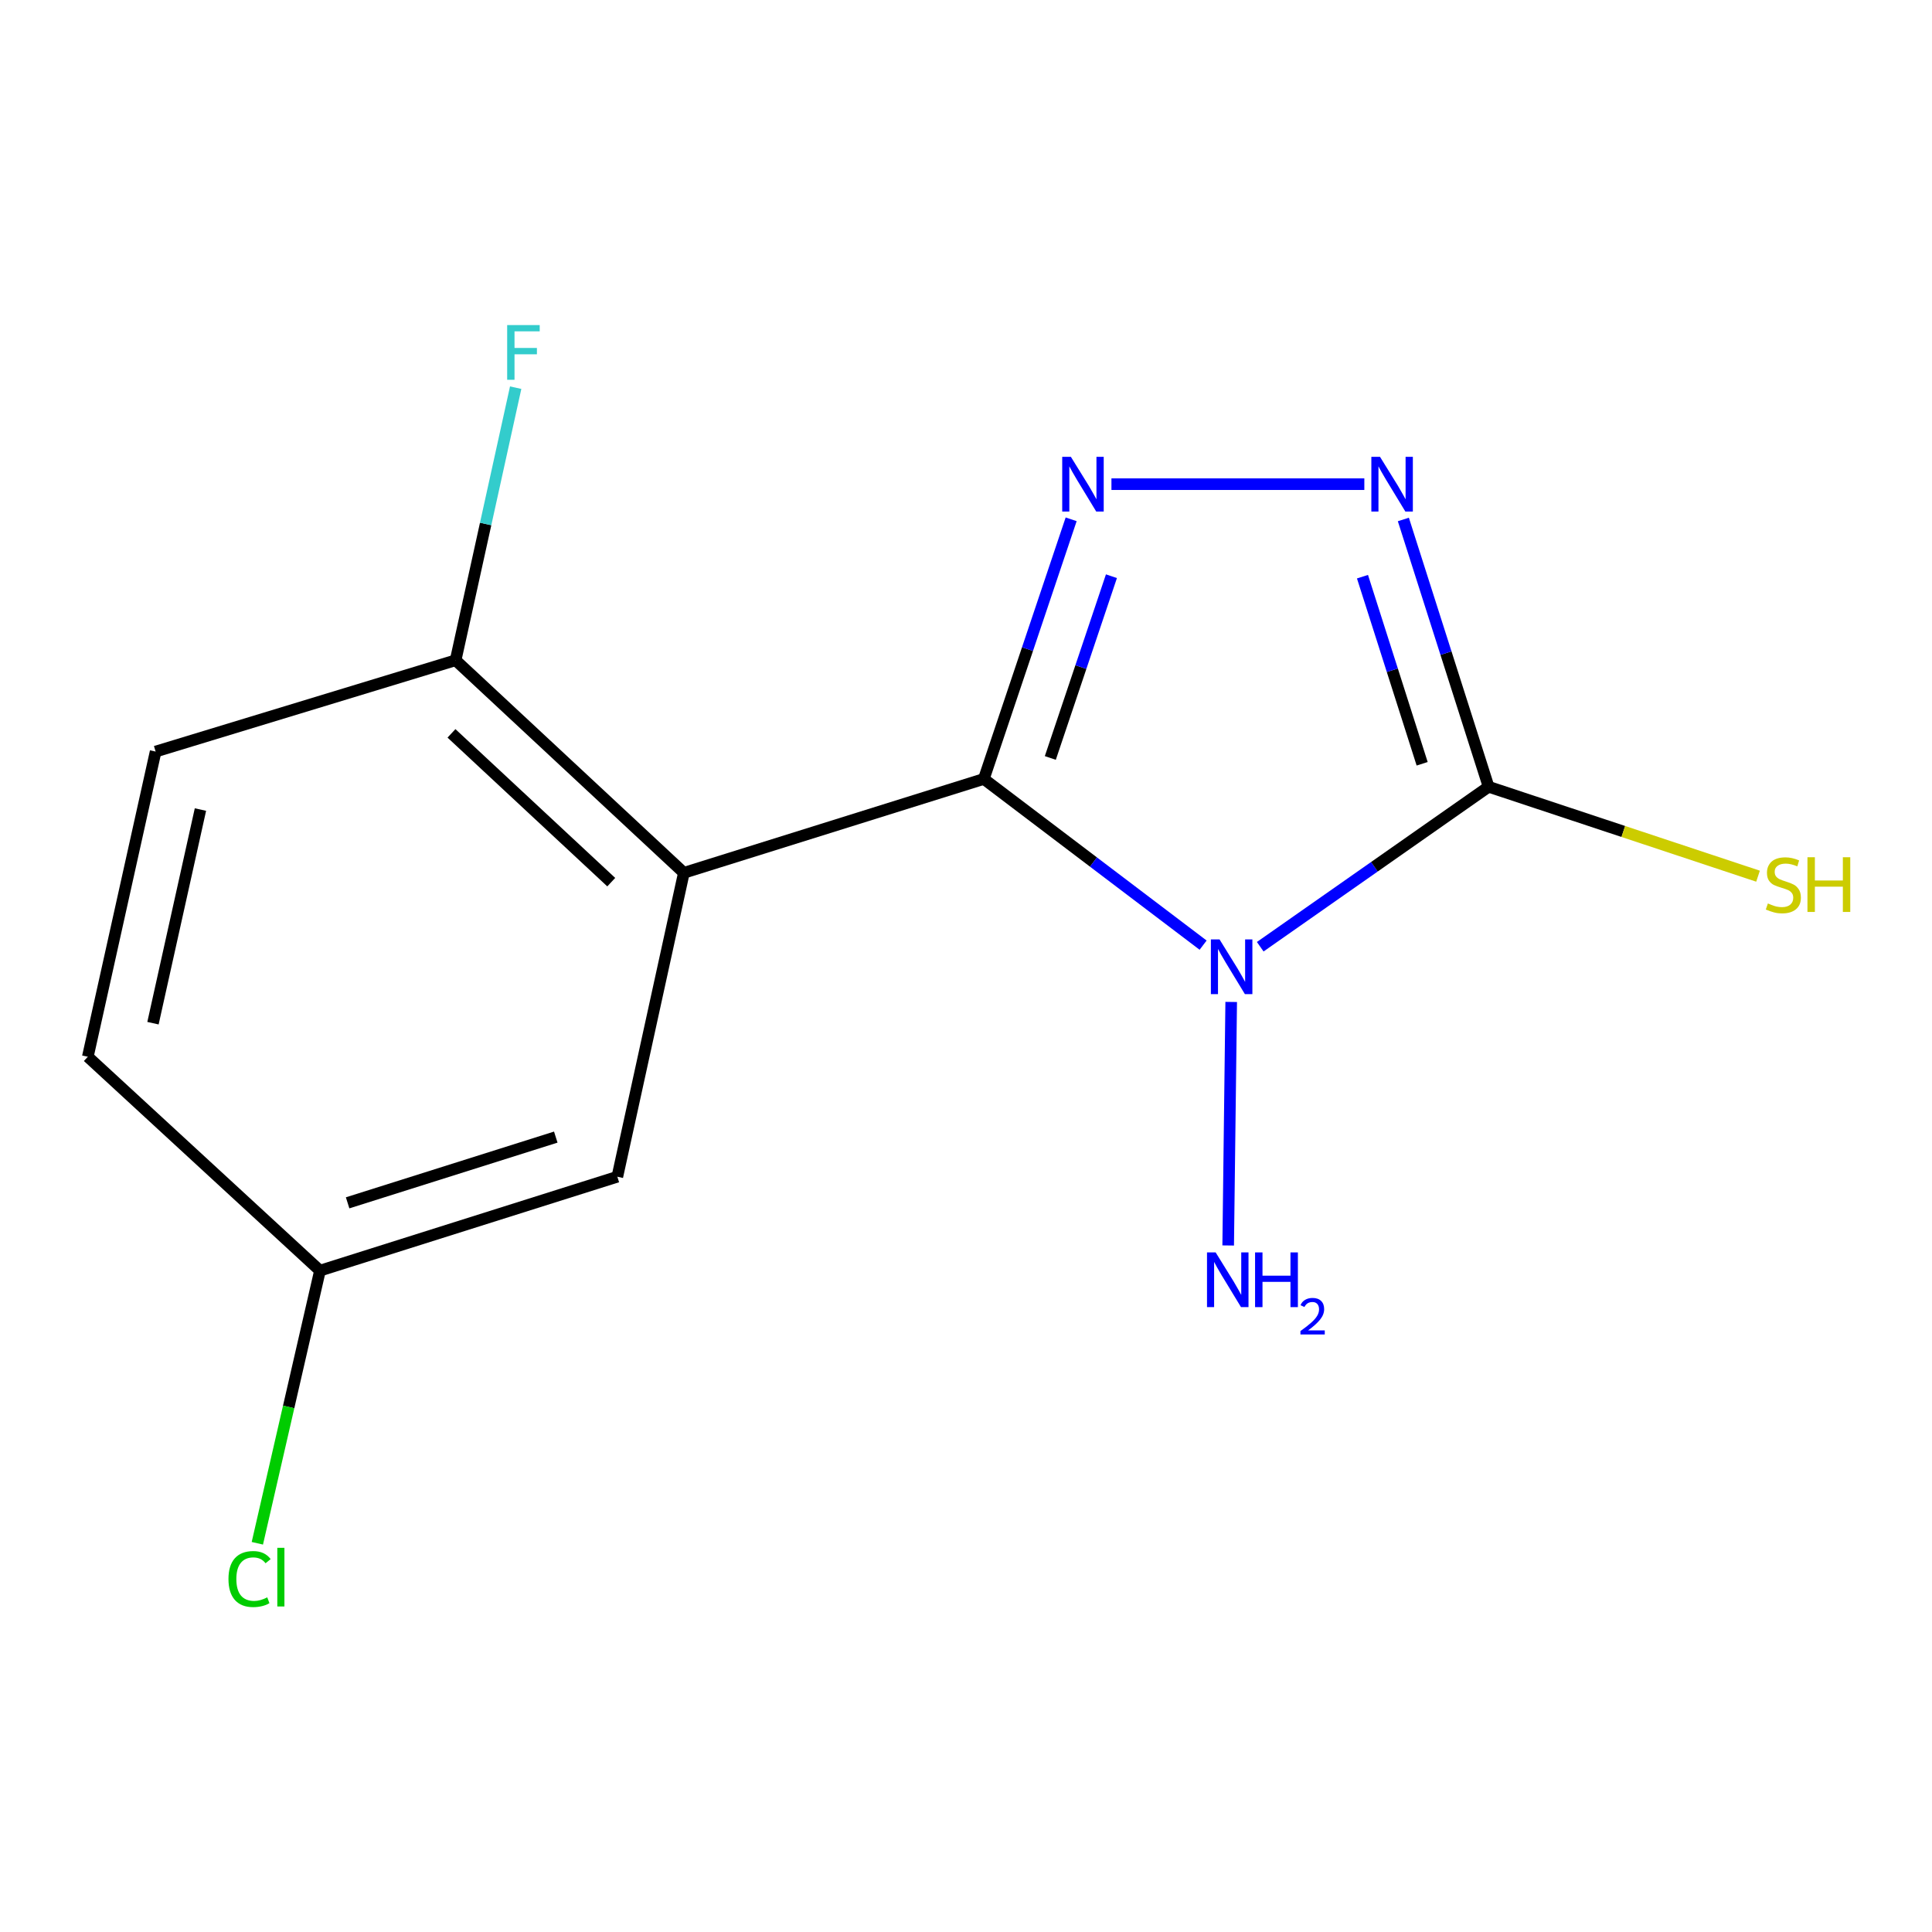 <?xml version='1.0' encoding='iso-8859-1'?>
<svg version='1.1' baseProfile='full'
              xmlns='http://www.w3.org/2000/svg'
                      xmlns:rdkit='http://www.rdkit.org/xml'
                      xmlns:xlink='http://www.w3.org/1999/xlink'
                  xml:space='preserve'
width='1000px' height='1000px' viewBox='0 0 1000 1000'>
<!-- END OF HEADER -->
<rect style='opacity:1.0;fill:#FFFFFF;stroke:none' width='1000' height='1000' x='0' y='0'> </rect>
<path class='bond-0' d='M 509.23,403.181 L 565.98,446.192' style='fill:none;fill-rule:evenodd;stroke:#000000;stroke-width:6px;stroke-linecap:butt;stroke-linejoin:miter;stroke-opacity:1' />
<path class='bond-0' d='M 565.98,446.192 L 622.729,489.204' style='fill:none;fill-rule:evenodd;stroke:#0000FF;stroke-width:6px;stroke-linecap:butt;stroke-linejoin:miter;stroke-opacity:1' />
<path class='bond-1' d='M 509.23,403.181 L 531.828,335.986' style='fill:none;fill-rule:evenodd;stroke:#000000;stroke-width:6px;stroke-linecap:butt;stroke-linejoin:miter;stroke-opacity:1' />
<path class='bond-1' d='M 531.828,335.986 L 554.426,268.792' style='fill:none;fill-rule:evenodd;stroke:#0000FF;stroke-width:6px;stroke-linecap:butt;stroke-linejoin:miter;stroke-opacity:1' />
<path class='bond-1' d='M 543.643,392.316 L 559.461,345.28' style='fill:none;fill-rule:evenodd;stroke:#000000;stroke-width:6px;stroke-linecap:butt;stroke-linejoin:miter;stroke-opacity:1' />
<path class='bond-1' d='M 559.461,345.28 L 575.28,298.244' style='fill:none;fill-rule:evenodd;stroke:#0000FF;stroke-width:6px;stroke-linecap:butt;stroke-linejoin:miter;stroke-opacity:1' />
<path class='bond-3' d='M 509.23,403.181 L 353.969,451.771' style='fill:none;fill-rule:evenodd;stroke:#000000;stroke-width:6px;stroke-linecap:butt;stroke-linejoin:miter;stroke-opacity:1' />
<path class='bond-2' d='M 652.292,490.027 L 711.395,448.628' style='fill:none;fill-rule:evenodd;stroke:#0000FF;stroke-width:6px;stroke-linecap:butt;stroke-linejoin:miter;stroke-opacity:1' />
<path class='bond-2' d='M 711.395,448.628 L 770.499,407.23' style='fill:none;fill-rule:evenodd;stroke:#000000;stroke-width:6px;stroke-linecap:butt;stroke-linejoin:miter;stroke-opacity:1' />
<path class='bond-7' d='M 637.266,518.604 L 635.704,644.653' style='fill:none;fill-rule:evenodd;stroke:#0000FF;stroke-width:6px;stroke-linecap:butt;stroke-linejoin:miter;stroke-opacity:1' />
<path class='bond-4' d='M 575.282,250.608 L 706.177,250.608' style='fill:none;fill-rule:evenodd;stroke:#0000FF;stroke-width:6px;stroke-linecap:butt;stroke-linejoin:miter;stroke-opacity:1' />
<path class='bond-8' d='M 770.499,407.23 L 840.228,430.372' style='fill:none;fill-rule:evenodd;stroke:#000000;stroke-width:6px;stroke-linecap:butt;stroke-linejoin:miter;stroke-opacity:1' />
<path class='bond-8' d='M 840.228,430.372 L 909.957,453.513' style='fill:none;fill-rule:evenodd;stroke:#CCCC00;stroke-width:6px;stroke-linecap:butt;stroke-linejoin:miter;stroke-opacity:1' />
<path class='bond-14' d='M 770.499,407.23 L 748.437,338.054' style='fill:none;fill-rule:evenodd;stroke:#000000;stroke-width:6px;stroke-linecap:butt;stroke-linejoin:miter;stroke-opacity:1' />
<path class='bond-14' d='M 748.437,338.054 L 726.375,268.878' style='fill:none;fill-rule:evenodd;stroke:#0000FF;stroke-width:6px;stroke-linecap:butt;stroke-linejoin:miter;stroke-opacity:1' />
<path class='bond-14' d='M 736.105,395.335 L 720.662,346.912' style='fill:none;fill-rule:evenodd;stroke:#000000;stroke-width:6px;stroke-linecap:butt;stroke-linejoin:miter;stroke-opacity:1' />
<path class='bond-14' d='M 720.662,346.912 L 705.218,298.489' style='fill:none;fill-rule:evenodd;stroke:#0000FF;stroke-width:6px;stroke-linecap:butt;stroke-linejoin:miter;stroke-opacity:1' />
<path class='bond-5' d='M 353.969,451.771 L 235.83,341.747' style='fill:none;fill-rule:evenodd;stroke:#000000;stroke-width:6px;stroke-linecap:butt;stroke-linejoin:miter;stroke-opacity:1' />
<path class='bond-5' d='M 316.379,456.602 L 233.682,379.585' style='fill:none;fill-rule:evenodd;stroke:#000000;stroke-width:6px;stroke-linecap:butt;stroke-linejoin:miter;stroke-opacity:1' />
<path class='bond-6' d='M 353.969,451.771 L 319.535,609.073' style='fill:none;fill-rule:evenodd;stroke:#000000;stroke-width:6px;stroke-linecap:butt;stroke-linejoin:miter;stroke-opacity:1' />
<path class='bond-9' d='M 235.83,341.747 L 80.553,389.009' style='fill:none;fill-rule:evenodd;stroke:#000000;stroke-width:6px;stroke-linecap:butt;stroke-linejoin:miter;stroke-opacity:1' />
<path class='bond-11' d='M 235.83,341.747 L 251.371,271.203' style='fill:none;fill-rule:evenodd;stroke:#000000;stroke-width:6px;stroke-linecap:butt;stroke-linejoin:miter;stroke-opacity:1' />
<path class='bond-11' d='M 251.371,271.203 L 266.911,200.658' style='fill:none;fill-rule:evenodd;stroke:#33CCCC;stroke-width:6px;stroke-linecap:butt;stroke-linejoin:miter;stroke-opacity:1' />
<path class='bond-10' d='M 319.535,609.073 L 165.618,657.679' style='fill:none;fill-rule:evenodd;stroke:#000000;stroke-width:6px;stroke-linecap:butt;stroke-linejoin:miter;stroke-opacity:1' />
<path class='bond-10' d='M 287.668,588.563 L 179.926,622.587' style='fill:none;fill-rule:evenodd;stroke:#000000;stroke-width:6px;stroke-linecap:butt;stroke-linejoin:miter;stroke-opacity:1' />
<path class='bond-15' d='M 80.553,389.009 L 45.455,546.975' style='fill:none;fill-rule:evenodd;stroke:#000000;stroke-width:6px;stroke-linecap:butt;stroke-linejoin:miter;stroke-opacity:1' />
<path class='bond-15' d='M 103.748,419.027 L 79.179,529.603' style='fill:none;fill-rule:evenodd;stroke:#000000;stroke-width:6px;stroke-linecap:butt;stroke-linejoin:miter;stroke-opacity:1' />
<path class='bond-12' d='M 165.618,657.679 L 45.455,546.975' style='fill:none;fill-rule:evenodd;stroke:#000000;stroke-width:6px;stroke-linecap:butt;stroke-linejoin:miter;stroke-opacity:1' />
<path class='bond-13' d='M 165.618,657.679 L 149.41,728.238' style='fill:none;fill-rule:evenodd;stroke:#000000;stroke-width:6px;stroke-linecap:butt;stroke-linejoin:miter;stroke-opacity:1' />
<path class='bond-13' d='M 149.41,728.238 L 133.202,798.796' style='fill:none;fill-rule:evenodd;stroke:#00CC00;stroke-width:6px;stroke-linecap:butt;stroke-linejoin:miter;stroke-opacity:1' />
<path  class='atom-1' d='M 631.232 486.233
L 640.512 501.233
Q 641.432 502.713, 642.912 505.393
Q 644.392 508.073, 644.472 508.233
L 644.472 486.233
L 648.232 486.233
L 648.232 514.553
L 644.352 514.553
L 634.392 498.153
Q 633.232 496.233, 631.992 494.033
Q 630.792 491.833, 630.432 491.153
L 630.432 514.553
L 626.752 514.553
L 626.752 486.233
L 631.232 486.233
' fill='#0000FF'/>
<path  class='atom-2' d='M 554.282 236.448
L 563.562 251.448
Q 564.482 252.928, 565.962 255.608
Q 567.442 258.288, 567.522 258.448
L 567.522 236.448
L 571.282 236.448
L 571.282 264.768
L 567.402 264.768
L 557.442 248.368
Q 556.282 246.448, 555.042 244.248
Q 553.842 242.048, 553.482 241.368
L 553.482 264.768
L 549.802 264.768
L 549.802 236.448
L 554.282 236.448
' fill='#0000FF'/>
<path  class='atom-5' d='M 714.289 236.448
L 723.569 251.448
Q 724.489 252.928, 725.969 255.608
Q 727.449 258.288, 727.529 258.448
L 727.529 236.448
L 731.289 236.448
L 731.289 264.768
L 727.409 264.768
L 717.449 248.368
Q 716.289 246.448, 715.049 244.248
Q 713.849 242.048, 713.489 241.368
L 713.489 264.768
L 709.809 264.768
L 709.809 236.448
L 714.289 236.448
' fill='#0000FF'/>
<path  class='atom-8' d='M 629.224 648.249
L 638.504 663.249
Q 639.424 664.729, 640.904 667.409
Q 642.384 670.089, 642.464 670.249
L 642.464 648.249
L 646.224 648.249
L 646.224 676.569
L 642.344 676.569
L 632.384 660.169
Q 631.224 658.249, 629.984 656.049
Q 628.784 653.849, 628.424 653.169
L 628.424 676.569
L 624.744 676.569
L 624.744 648.249
L 629.224 648.249
' fill='#0000FF'/>
<path  class='atom-8' d='M 649.624 648.249
L 653.464 648.249
L 653.464 660.289
L 667.944 660.289
L 667.944 648.249
L 671.784 648.249
L 671.784 676.569
L 667.944 676.569
L 667.944 663.489
L 653.464 663.489
L 653.464 676.569
L 649.624 676.569
L 649.624 648.249
' fill='#0000FF'/>
<path  class='atom-8' d='M 673.156 675.575
Q 673.843 673.806, 675.48 672.829
Q 677.116 671.826, 679.387 671.826
Q 682.212 671.826, 683.796 673.357
Q 685.38 674.889, 685.38 677.608
Q 685.38 680.38, 683.32 682.967
Q 681.288 685.554, 677.064 688.617
L 685.696 688.617
L 685.696 690.729
L 673.104 690.729
L 673.104 688.96
Q 676.588 686.478, 678.648 684.63
Q 680.733 682.782, 681.736 681.119
Q 682.74 679.456, 682.74 677.74
Q 682.74 675.945, 681.842 674.941
Q 680.944 673.938, 679.387 673.938
Q 677.882 673.938, 676.879 674.545
Q 675.876 675.153, 675.163 676.499
L 673.156 675.575
' fill='#0000FF'/>
<path  class='atom-9' d='M 915.056 467.621
Q 915.376 467.741, 916.696 468.301
Q 918.016 468.861, 919.456 469.221
Q 920.936 469.541, 922.376 469.541
Q 925.056 469.541, 926.616 468.261
Q 928.176 466.941, 928.176 464.661
Q 928.176 463.101, 927.376 462.141
Q 926.616 461.181, 925.416 460.661
Q 924.216 460.141, 922.216 459.541
Q 919.696 458.781, 918.176 458.061
Q 916.696 457.341, 915.616 455.821
Q 914.576 454.301, 914.576 451.741
Q 914.576 448.181, 916.976 445.981
Q 919.416 443.781, 924.216 443.781
Q 927.496 443.781, 931.216 445.341
L 930.296 448.421
Q 926.896 447.021, 924.336 447.021
Q 921.576 447.021, 920.056 448.181
Q 918.536 449.301, 918.576 451.261
Q 918.576 452.781, 919.336 453.701
Q 920.136 454.621, 921.256 455.141
Q 922.416 455.661, 924.336 456.261
Q 926.896 457.061, 928.416 457.861
Q 929.936 458.661, 931.016 460.301
Q 932.136 461.901, 932.136 464.661
Q 932.136 468.581, 929.496 470.701
Q 926.896 472.781, 922.536 472.781
Q 920.016 472.781, 918.096 472.221
Q 916.216 471.701, 913.976 470.781
L 915.056 467.621
' fill='#CCCC00'/>
<path  class='atom-9' d='M 935.536 443.701
L 939.376 443.701
L 939.376 455.741
L 953.856 455.741
L 953.856 443.701
L 957.696 443.701
L 957.696 472.021
L 953.856 472.021
L 953.856 458.941
L 939.376 458.941
L 939.376 472.021
L 935.536 472.021
L 935.536 443.701
' fill='#CCCC00'/>
<path  class='atom-12' d='M 262.509 168.26
L 279.349 168.26
L 279.349 171.5
L 266.309 171.5
L 266.309 180.1
L 277.909 180.1
L 277.909 183.38
L 266.309 183.38
L 266.309 196.58
L 262.509 196.58
L 262.509 168.26
' fill='#33CCCC'/>
<path  class='atom-14' d='M 118.255 817.306
Q 118.255 810.266, 121.535 806.586
Q 124.855 802.866, 131.135 802.866
Q 136.975 802.866, 140.095 806.986
L 137.455 809.146
Q 135.175 806.146, 131.135 806.146
Q 126.855 806.146, 124.575 809.026
Q 122.335 811.866, 122.335 817.306
Q 122.335 822.906, 124.655 825.786
Q 127.015 828.666, 131.575 828.666
Q 134.695 828.666, 138.335 826.786
L 139.455 829.786
Q 137.975 830.746, 135.735 831.306
Q 133.495 831.866, 131.015 831.866
Q 124.855 831.866, 121.535 828.106
Q 118.255 824.346, 118.255 817.306
' fill='#00CC00'/>
<path  class='atom-14' d='M 143.535 801.146
L 147.215 801.146
L 147.215 831.506
L 143.535 831.506
L 143.535 801.146
' fill='#00CC00'/>
</svg>
